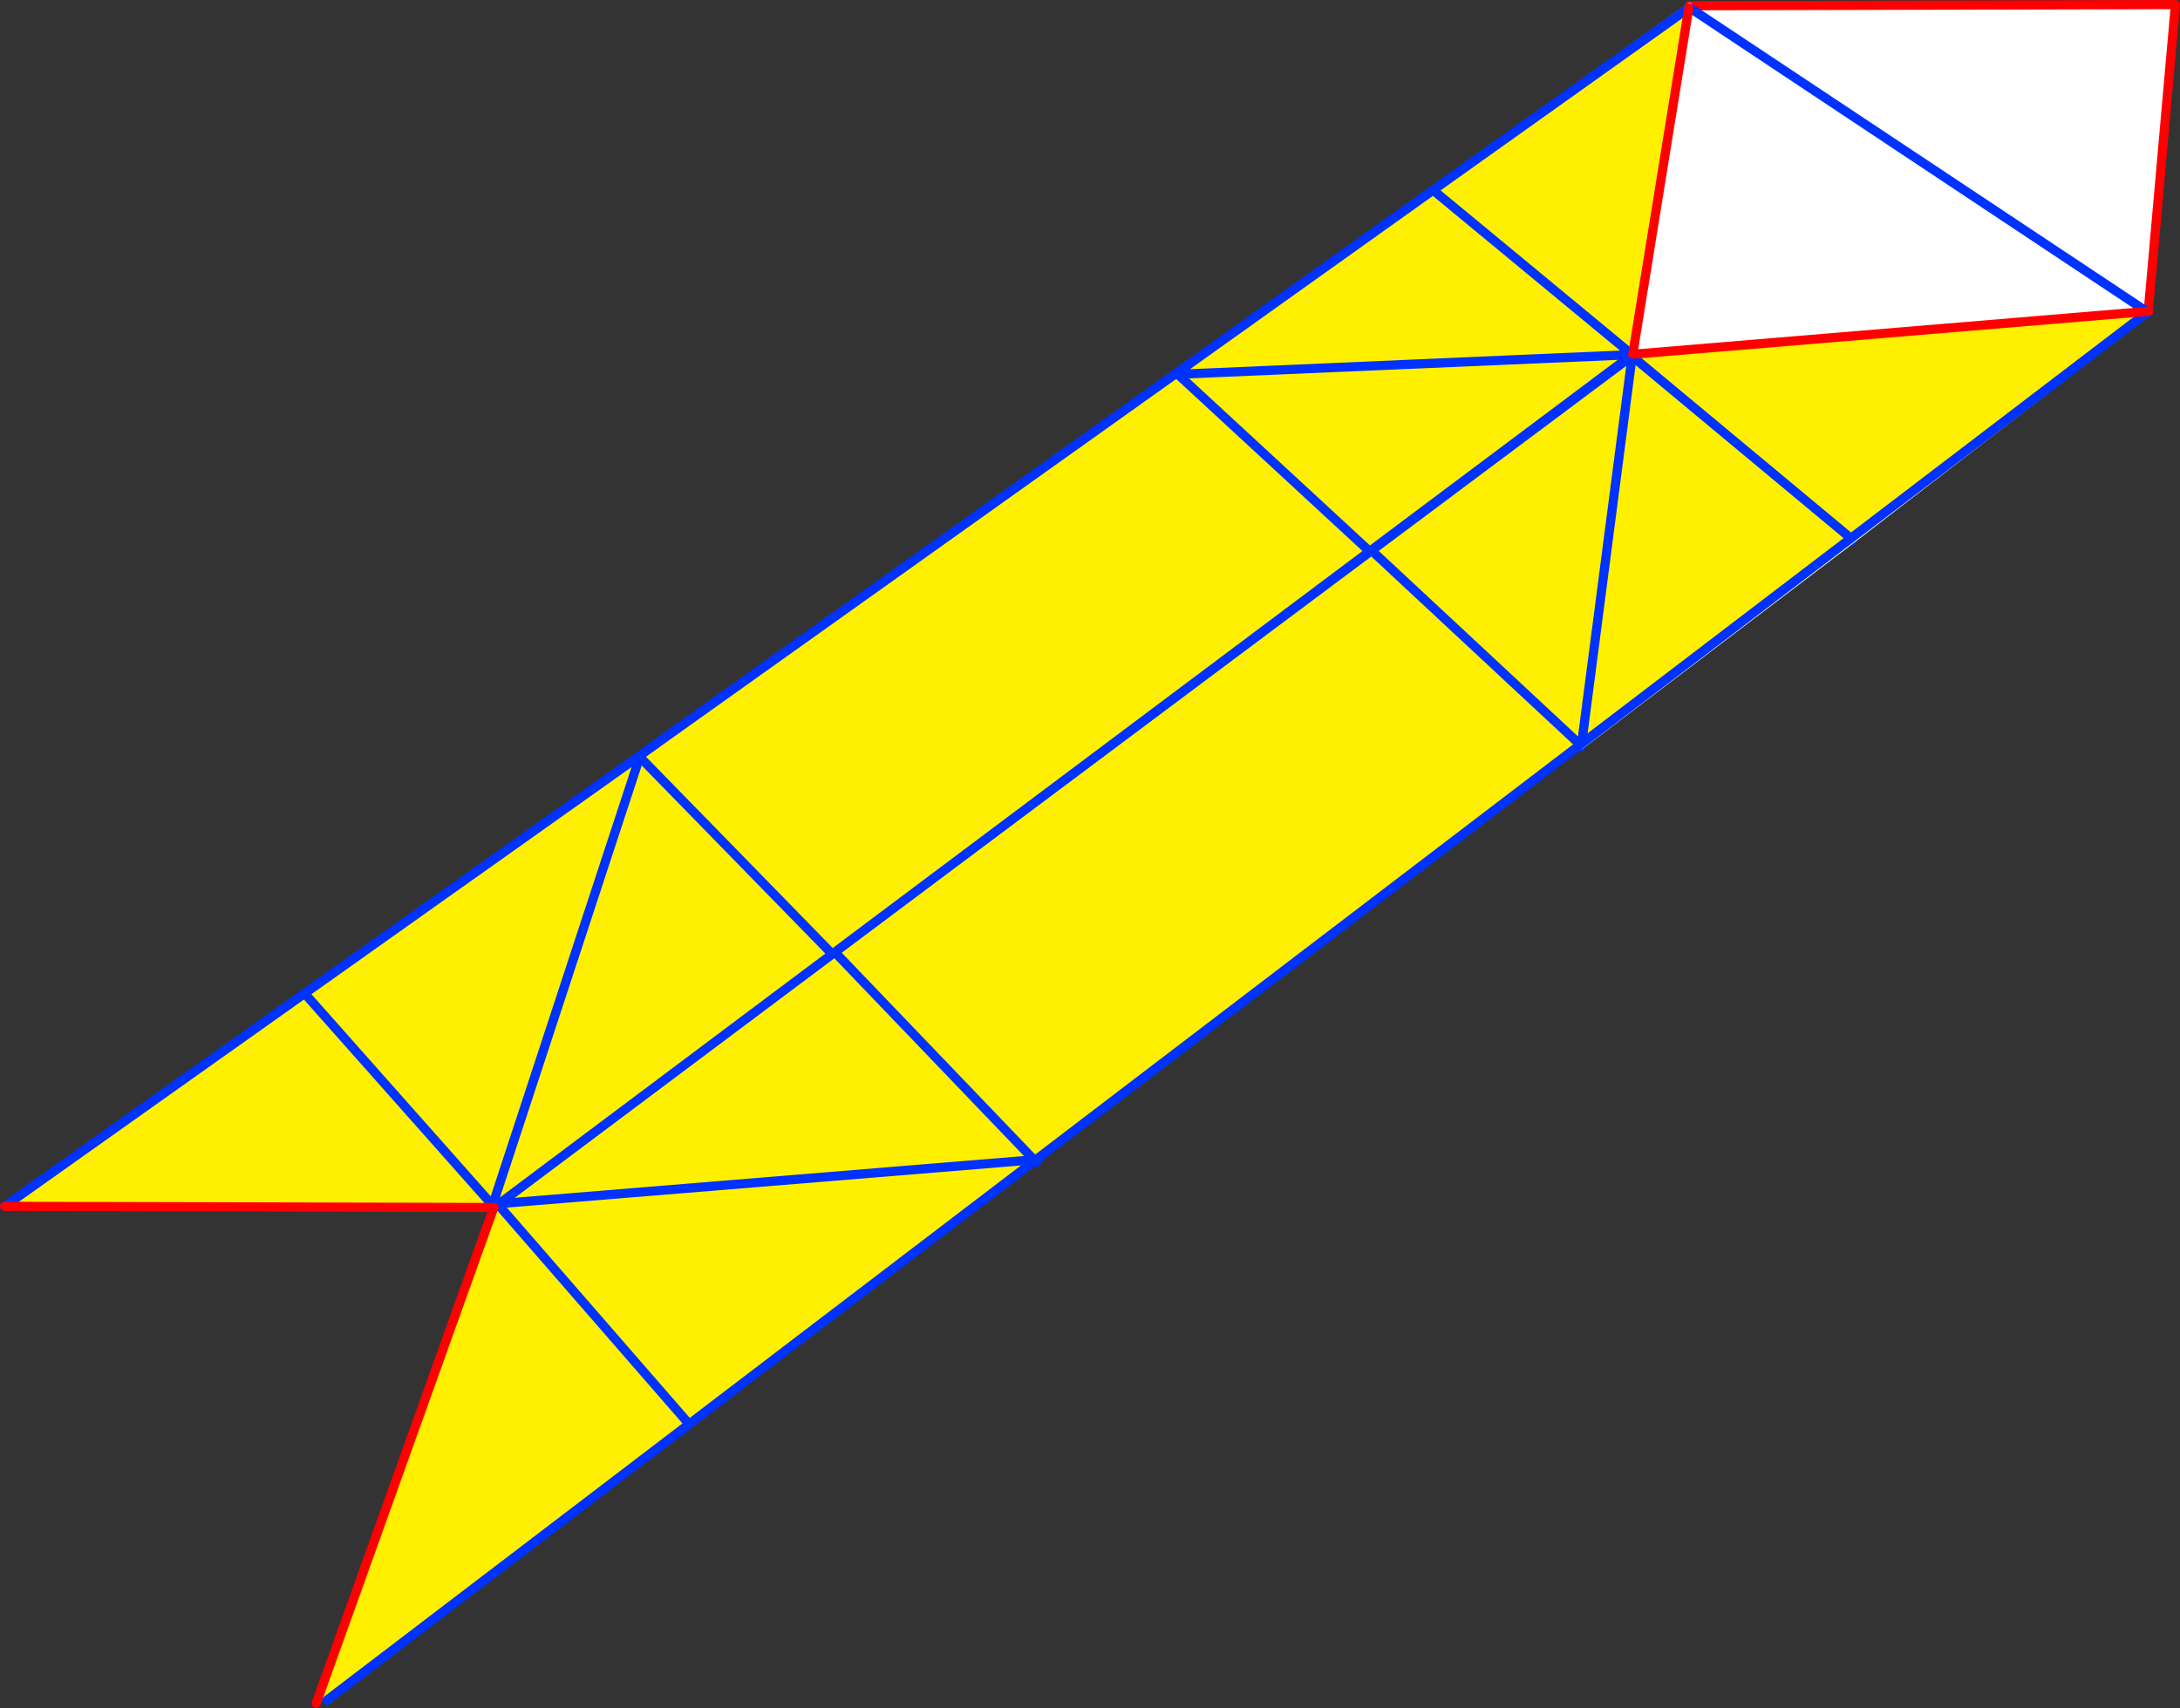 <?xml version="1.0" encoding="UTF-8" standalone="no"?>
<svg xmlns:xlink="http://www.w3.org/1999/xlink" height="372.8px" width="475.75px" xmlns="http://www.w3.org/2000/svg">
  <rect width="100%" height="100%" fill="#333333" stroke="none"/>
  <g transform="matrix(1.0, 0.0, 0.0, 1.0, -113.5, -84.3)">
    <path d="M482.2 85.55 L588.25 85.3 582.3 152.5 517.7 202.3 458.5 247.25 370.2 165.85 404.9 141.0 426.4 125.65 482.2 85.55 M582.3 152.5 L482.4 86.1 582.3 152.5 M426.4 125.65 L517.7 202.3 426.4 125.65" fill="#ffffff" fill-rule="evenodd" stroke="none"/>
    <path d="M482.2 85.55 L588.25 85.3 582.3 152.5" fill="none" stroke="#ff0000" stroke-linecap="round" stroke-linejoin="round" stroke-width="2.0"/>
    <path d="M458.5 247.25 L370.2 165.85 M517.7 202.3 L426.4 125.65 M482.4 86.1 L582.3 152.5" fill="none" stroke="#0032ff" stroke-linecap="round" stroke-linejoin="round" stroke-width="2.0"/>
    <path d="M582.3 152.5 L517.7 202.3 458.5 247.25 M370.2 165.85 L404.9 141.0 426.4 125.65 482.2 85.55 Z" fill="none" stroke="#ffffff" stroke-linecap="round" stroke-linejoin="round" stroke-width="1.25"/>
    <path d="M469.7 161.95 L470.15 161.6 582.4 152.25 339.55 337.45 339.15 337.45 296.05 292.5 339.15 337.45 339.55 337.45 339.3 337.65 339.15 337.45 223.25 346.95 339.15 337.45 339.3 337.65 184.85 455.4 183.0 454.7 221.35 347.6 469.7 161.95 458.75 246.0 469.7 161.95 M457.65 246.2 L413.3 204.9 457.65 246.2 M263.6 394.8 L222.5 347.55 263.6 394.8 M470.15 162.45 L516.6 201.1 470.15 162.45" fill="#fff000" fill-rule="evenodd" stroke="none"/>
    <path d="M470.15 161.6 L469.7 161.95 458.75 246.0 M413.3 204.9 L457.65 246.2 M339.55 337.45 L340.15 337.4 M296.05 292.5 L339.15 337.45 339.55 337.45 582.4 152.25 M339.3 337.65 L339.15 337.45 223.25 346.95 M339.3 337.65 L339.55 337.45 M339.3 337.65 L339.6 338.05 M516.6 201.1 L470.15 162.45 M222.5 347.55 L263.6 394.8 M184.85 455.4 L339.3 337.65 M469.7 161.95 L221.35 347.6" fill="none" stroke="#0032ff" stroke-linecap="round" stroke-linejoin="round" stroke-width="2.0"/>
    <path d="M582.4 152.25 L470.15 161.6 M183.0 454.7 L182.5 456.1 M221.35 347.6 L183.0 454.7" fill="none" stroke="#ff0000" stroke-linecap="round" stroke-linejoin="round" stroke-width="2.0"/>
    <path d="M468.75 161.75 L370.55 166.0 370.25 165.75 370.55 166.0 468.75 161.75 M469.85 161.45 L469.25 161.35 469.6 161.8 412.4 204.65 370.55 166.0 412.4 204.65 221.35 347.85 220.8 347.15 220.8 347.85 114.5 347.6 252.95 249.35 253.5 249.9 257.05 246.4 370.25 165.75 426.25 125.8 469.25 161.35 426.25 125.8 482.05 86.05 469.85 161.45 M294.55 291.95 L253.5 249.9 294.55 291.95 M252.95 250.0 L221.45 346.0 252.95 250.0 M180.75 302.0 L220.8 347.15 180.75 302.0" fill="#fff000" fill-rule="evenodd" stroke="none"/>
    <path d="M252.6 248.9 L253.5 248.9 253.0 249.3 252.6 248.9" fill="#ffffff" fill-rule="evenodd" stroke="none"/>
    <path d="M370.25 165.75 L370.55 166.0 468.75 161.75 M469.6 161.8 L469.8 161.6 M469.25 161.35 L426.25 125.8 370.25 165.75 257.05 246.4 257.0 246.45 252.95 249.35 114.5 347.6 M253.5 249.9 L294.55 291.95 M482.05 86.05 L426.25 125.8 M412.4 204.65 L469.6 161.8 M370.55 166.0 L412.4 204.65 221.35 347.85 M253.5 249.9 L252.95 249.35 M220.8 347.15 L180.75 302.0 M221.45 346.0 L252.95 250.0" fill="none" stroke="#0032ff" stroke-linecap="round" stroke-linejoin="round" stroke-width="2.0"/>
    <path d="M469.8 161.6 L469.85 161.45 482.05 86.05 M221.35 347.85 L220.8 347.85 114.5 347.6" fill="none" stroke="#ff0000" stroke-linecap="round" stroke-linejoin="round" stroke-width="2.0"/>
  </g>
</svg>
